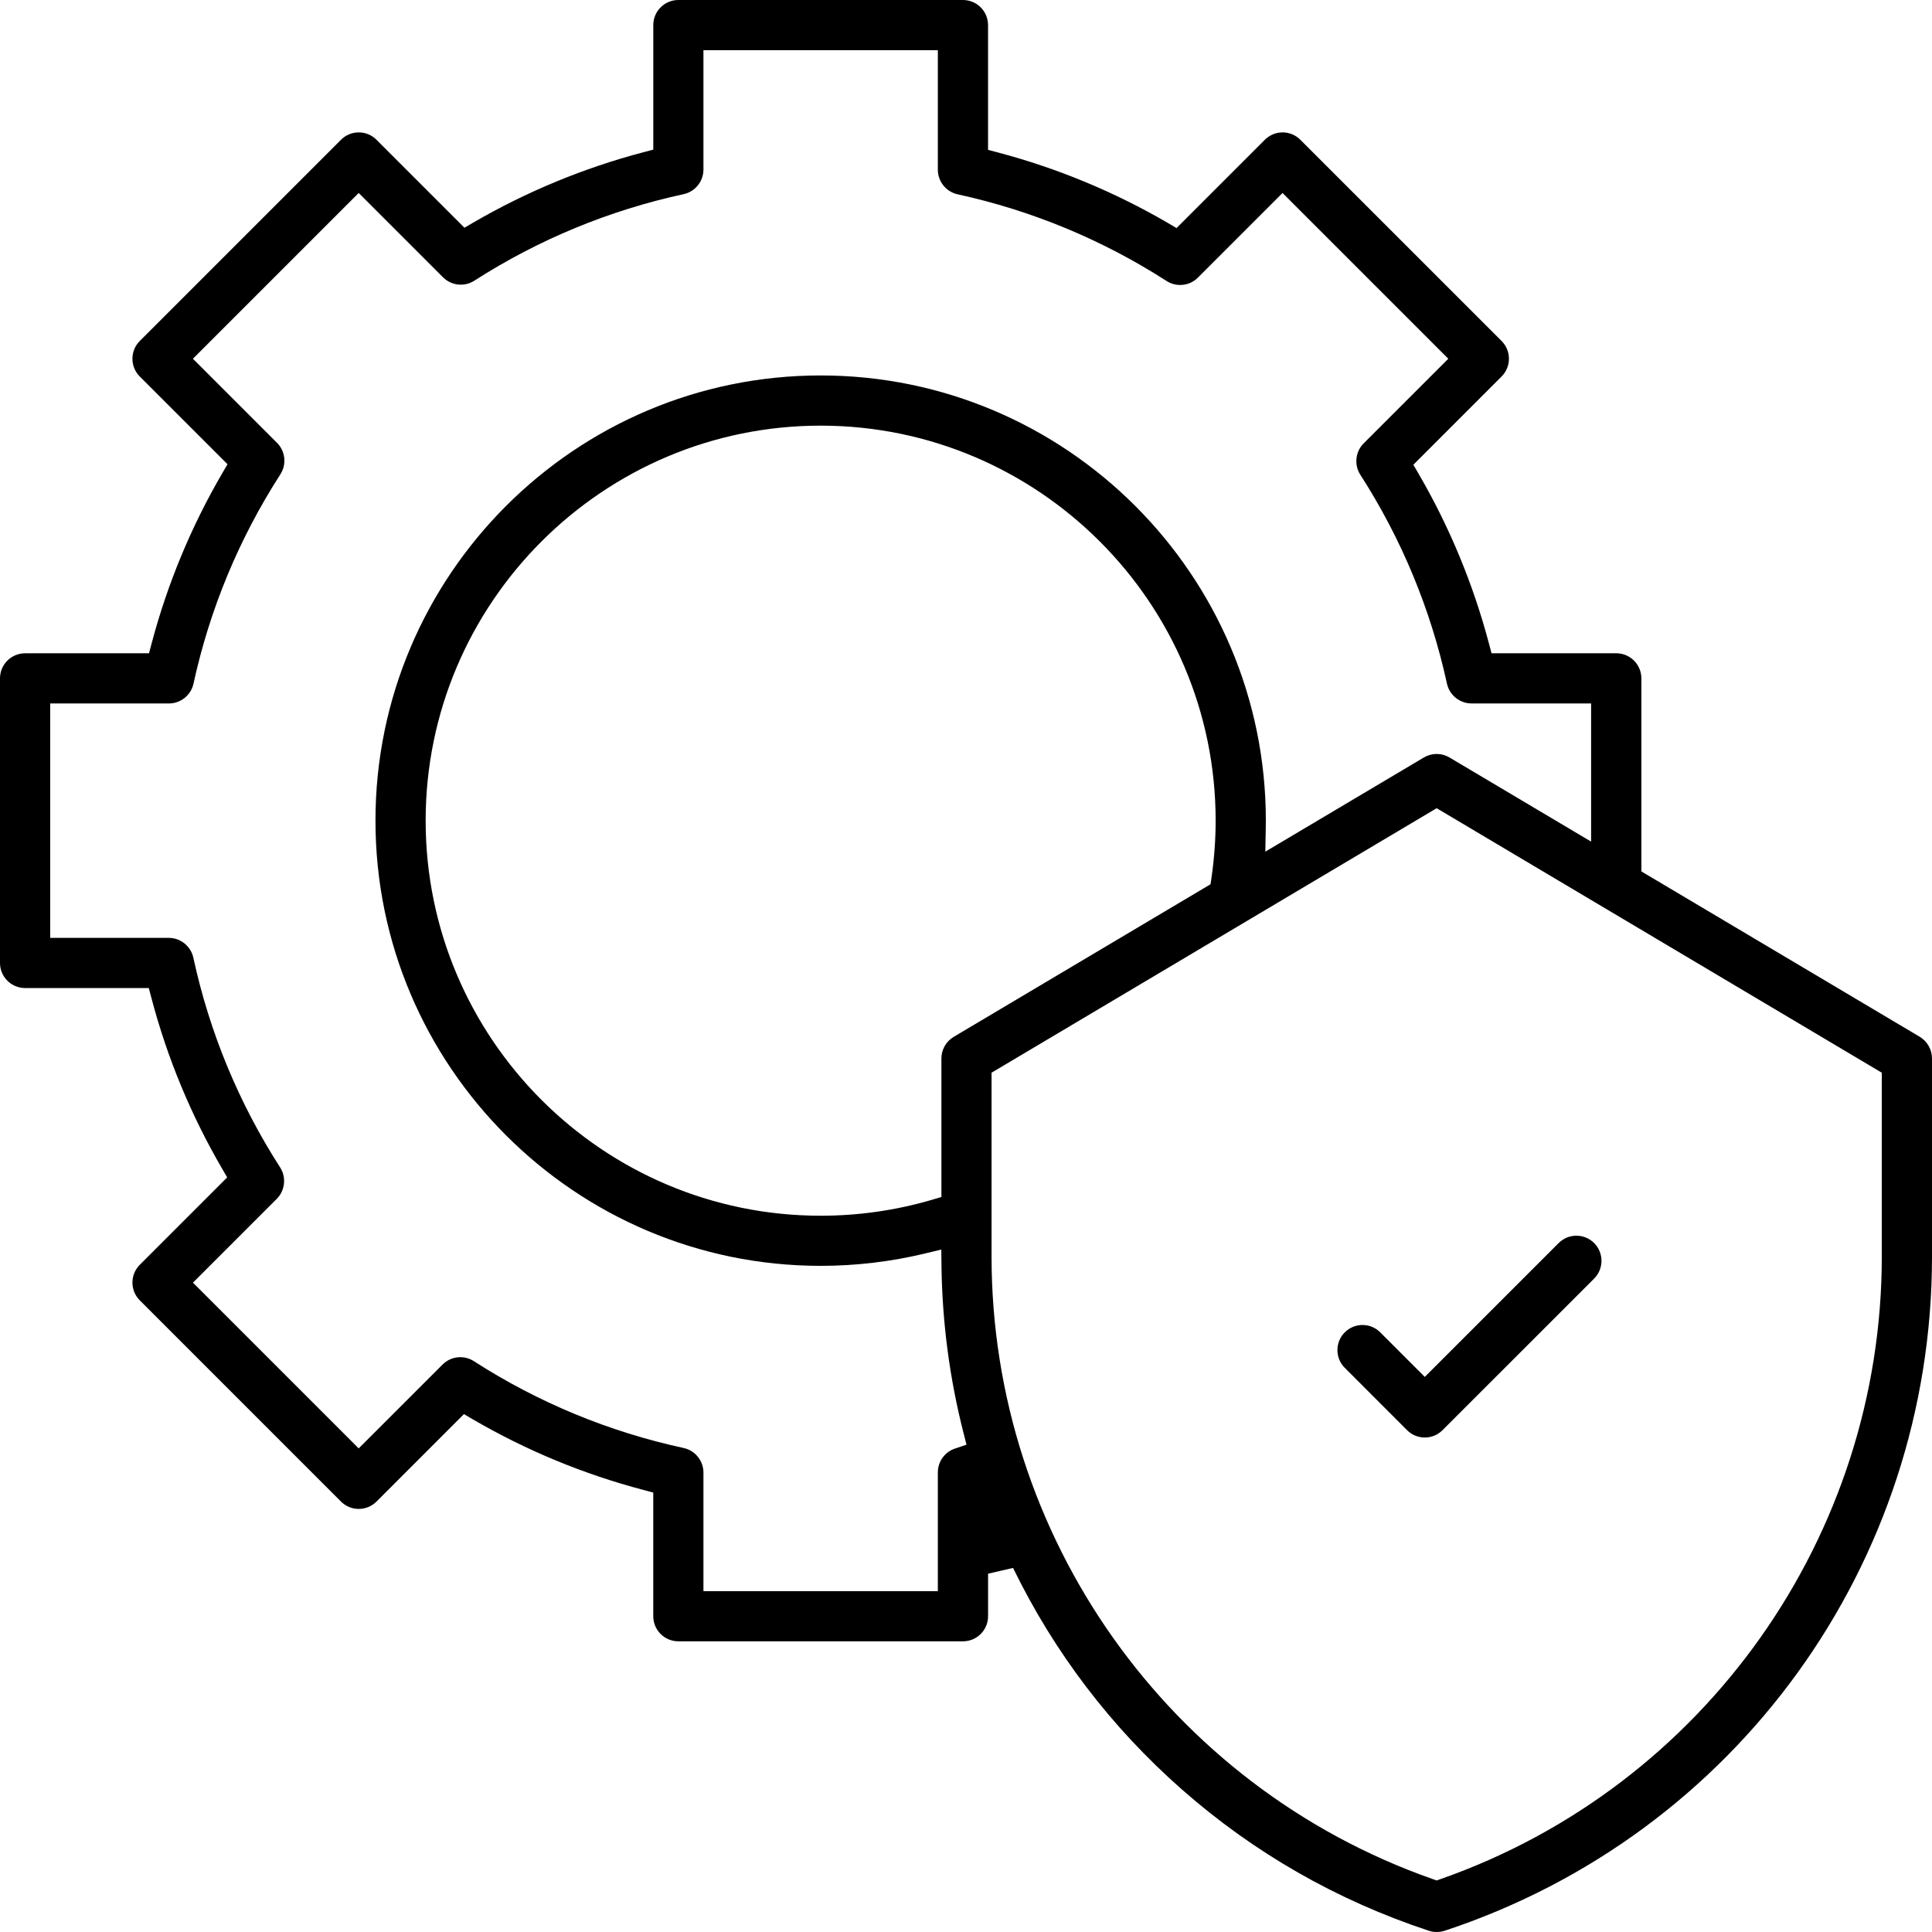 <?xml version="1.0" encoding="utf-8"?>
<!-- Generator: Adobe Illustrator 15.0.0, SVG Export Plug-In . SVG Version: 6.00 Build 0)  -->
<!DOCTYPE svg PUBLIC "-//W3C//DTD SVG 1.1//EN" "http://www.w3.org/Graphics/SVG/1.1/DTD/svg11.dtd">
<svg version="1.1" id="Слой_1" xmlns="http://www.w3.org/2000/svg" xmlns:xlink="http://www.w3.org/1999/xlink" x="0px" y="0px"
	 width="70px" height="70px" viewBox="0 0 70 70" enable-background="new 0 0 70 70" xml:space="preserve">
<g>
	<path d="M52.054,70c-0.097,0-0.192-0.015-0.284-0.045c-3.327-1.099-6.339-2.822-8.953-5.124c-2.561-2.255-4.617-4.954-6.112-8.022
		l-0.905,0.209v1.542c0,0.501-0.408,0.908-0.909,0.908H24.578c-0.501,0-0.909-0.407-0.909-0.908v-4.482l-0.355-0.094
		c-2.168-0.571-4.25-1.433-6.188-2.562l-0.317-0.186l-3.168,3.169c-0.171,0.171-0.4,0.266-0.643,0.266
		c-0.243,0-0.471-0.095-0.643-0.266l-7.291-7.292c-0.354-0.354-0.354-0.931,0-1.286l3.168-3.168l-0.185-0.317
		c-1.129-1.938-1.991-4.02-2.562-6.188l-0.094-0.355H0.909C0.408,35.799,0,35.391,0,34.89V24.578c0-0.501,0.408-0.908,0.909-0.908
		h4.49l0.094-0.355c0.573-2.164,1.436-4.243,2.565-6.177l0.186-0.317l-3.18-3.18c-0.354-0.354-0.354-0.932,0-1.286l7.291-7.291
		c0.171-0.172,0.4-0.267,0.643-0.267c0.243,0,0.472,0.095,0.643,0.267l3.187,3.187l0.317-0.185c1.934-1.124,4.01-1.982,6.17-2.551
		l0.355-0.094V0.909C23.669,0.408,24.077,0,24.578,0H34.89c0.501,0,0.909,0.408,0.909,0.909v4.52l0.354,0.094
		c2.158,0.571,4.23,1.431,6.159,2.554l0.316,0.186l3.199-3.198C46,4.892,46.228,4.797,46.471,4.797c0.242,0,0.471,0.095,0.643,0.267
		l7.292,7.291c0.354,0.354,0.354,0.932-0.001,1.286l-3.197,3.198l0.185,0.317c1.124,1.929,1.982,4.001,2.554,6.158l0.094,0.355h4.52
		c0.501,0,0.909,0.407,0.909,0.908v6.996l10.088,5.993C69.83,37.73,70,38.029,70,38.349v7.178c0,11.123-7.098,20.94-17.66,24.429
		C52.247,69.984,52.151,70,52.054,70z M35.926,38.866v6.66c0,10.129,6.417,19.191,15.969,22.551l0.158,0.056l0.158-0.056
		c9.553-3.359,15.97-12.422,15.97-22.551v-6.66l-16.128-9.583L35.926,38.866z M16.678,49.173c0.174,0,0.344,0.05,0.491,0.145
		c2.333,1.5,4.891,2.559,7.601,3.146c0.416,0.09,0.717,0.463,0.717,0.889v4.298h8.493v-4.305c0-0.391,0.249-0.736,0.619-0.861
		l0.419-0.141l-0.109-0.429c-0.502-1.969-0.771-4.002-0.797-6.044l-0.007-0.598l-0.581,0.141c-1.24,0.299-2.516,0.45-3.79,0.45
		c-8.894,0-16.13-7.236-16.13-16.13c0-8.895,7.236-16.131,16.13-16.131s16.13,7.236,16.13,16.131c0,0.089-0.001,0.179-0.003,0.268
		l-0.016,0.855l5.744-3.412c0.141-0.084,0.301-0.128,0.465-0.128c0.163,0,0.323,0.044,0.464,0.128l5.131,3.048v-5.006h-4.334
		c-0.424,0-0.798-0.301-0.888-0.715c-0.59-2.7-1.646-5.248-3.141-7.573c-0.229-0.356-0.179-0.834,0.122-1.135l3.067-3.066
		l-6.006-6.006l-3.067,3.067c-0.172,0.172-0.4,0.266-0.644,0.266c-0.174,0-0.344-0.05-0.49-0.144
		c-2.327-1.495-4.875-2.552-7.573-3.141C34.282,6.95,33.98,6.577,33.98,6.153V1.818h-8.493v4.328c0,0.425-0.301,0.798-0.716,0.888
		c-2.704,0.587-5.256,1.642-7.585,3.136c-0.147,0.094-0.316,0.144-0.491,0.144c-0.243,0-0.471-0.095-0.643-0.266l-3.056-3.056
		l-6.006,6.006l3.049,3.049c0.3,0.301,0.352,0.777,0.122,1.135c-1.501,2.332-2.561,4.886-3.151,7.591
		c-0.091,0.414-0.464,0.715-0.889,0.715H1.818v8.493h4.299c0.424,0,0.798,0.302,0.888,0.717c0.587,2.71,1.646,5.268,3.146,7.602
		c0.229,0.357,0.178,0.834-0.122,1.135l-3.038,3.038l6.005,6.005l3.038-3.037C16.207,49.268,16.435,49.173,16.678,49.173z
		 M29.734,15.422c-7.892,0-14.312,6.421-14.312,14.313s6.42,14.313,14.312,14.313c1.37,0,2.727-0.194,4.032-0.577l0.343-0.101
		v-5.021c0-0.319,0.17-0.618,0.444-0.781l9.307-5.53l0.033-0.225c0.101-0.697,0.152-1.396,0.152-2.078
		C44.046,21.843,37.625,15.422,29.734,15.422z"/>
	<path d="M51.623,52.084c-0.242,0-0.471-0.095-0.643-0.267l-2.257-2.258c-0.354-0.354-0.354-0.931,0-1.285
		c0.172-0.172,0.4-0.267,0.643-0.267c0.243,0,0.472,0.095,0.643,0.267l1.614,1.614l4.849-4.849c0.172-0.172,0.4-0.267,0.644-0.267
		c0.242,0,0.471,0.095,0.643,0.267c0.354,0.354,0.354,0.931,0,1.286l-5.492,5.491C52.094,51.989,51.865,52.084,51.623,52.084z"/>
</g>
</svg>
